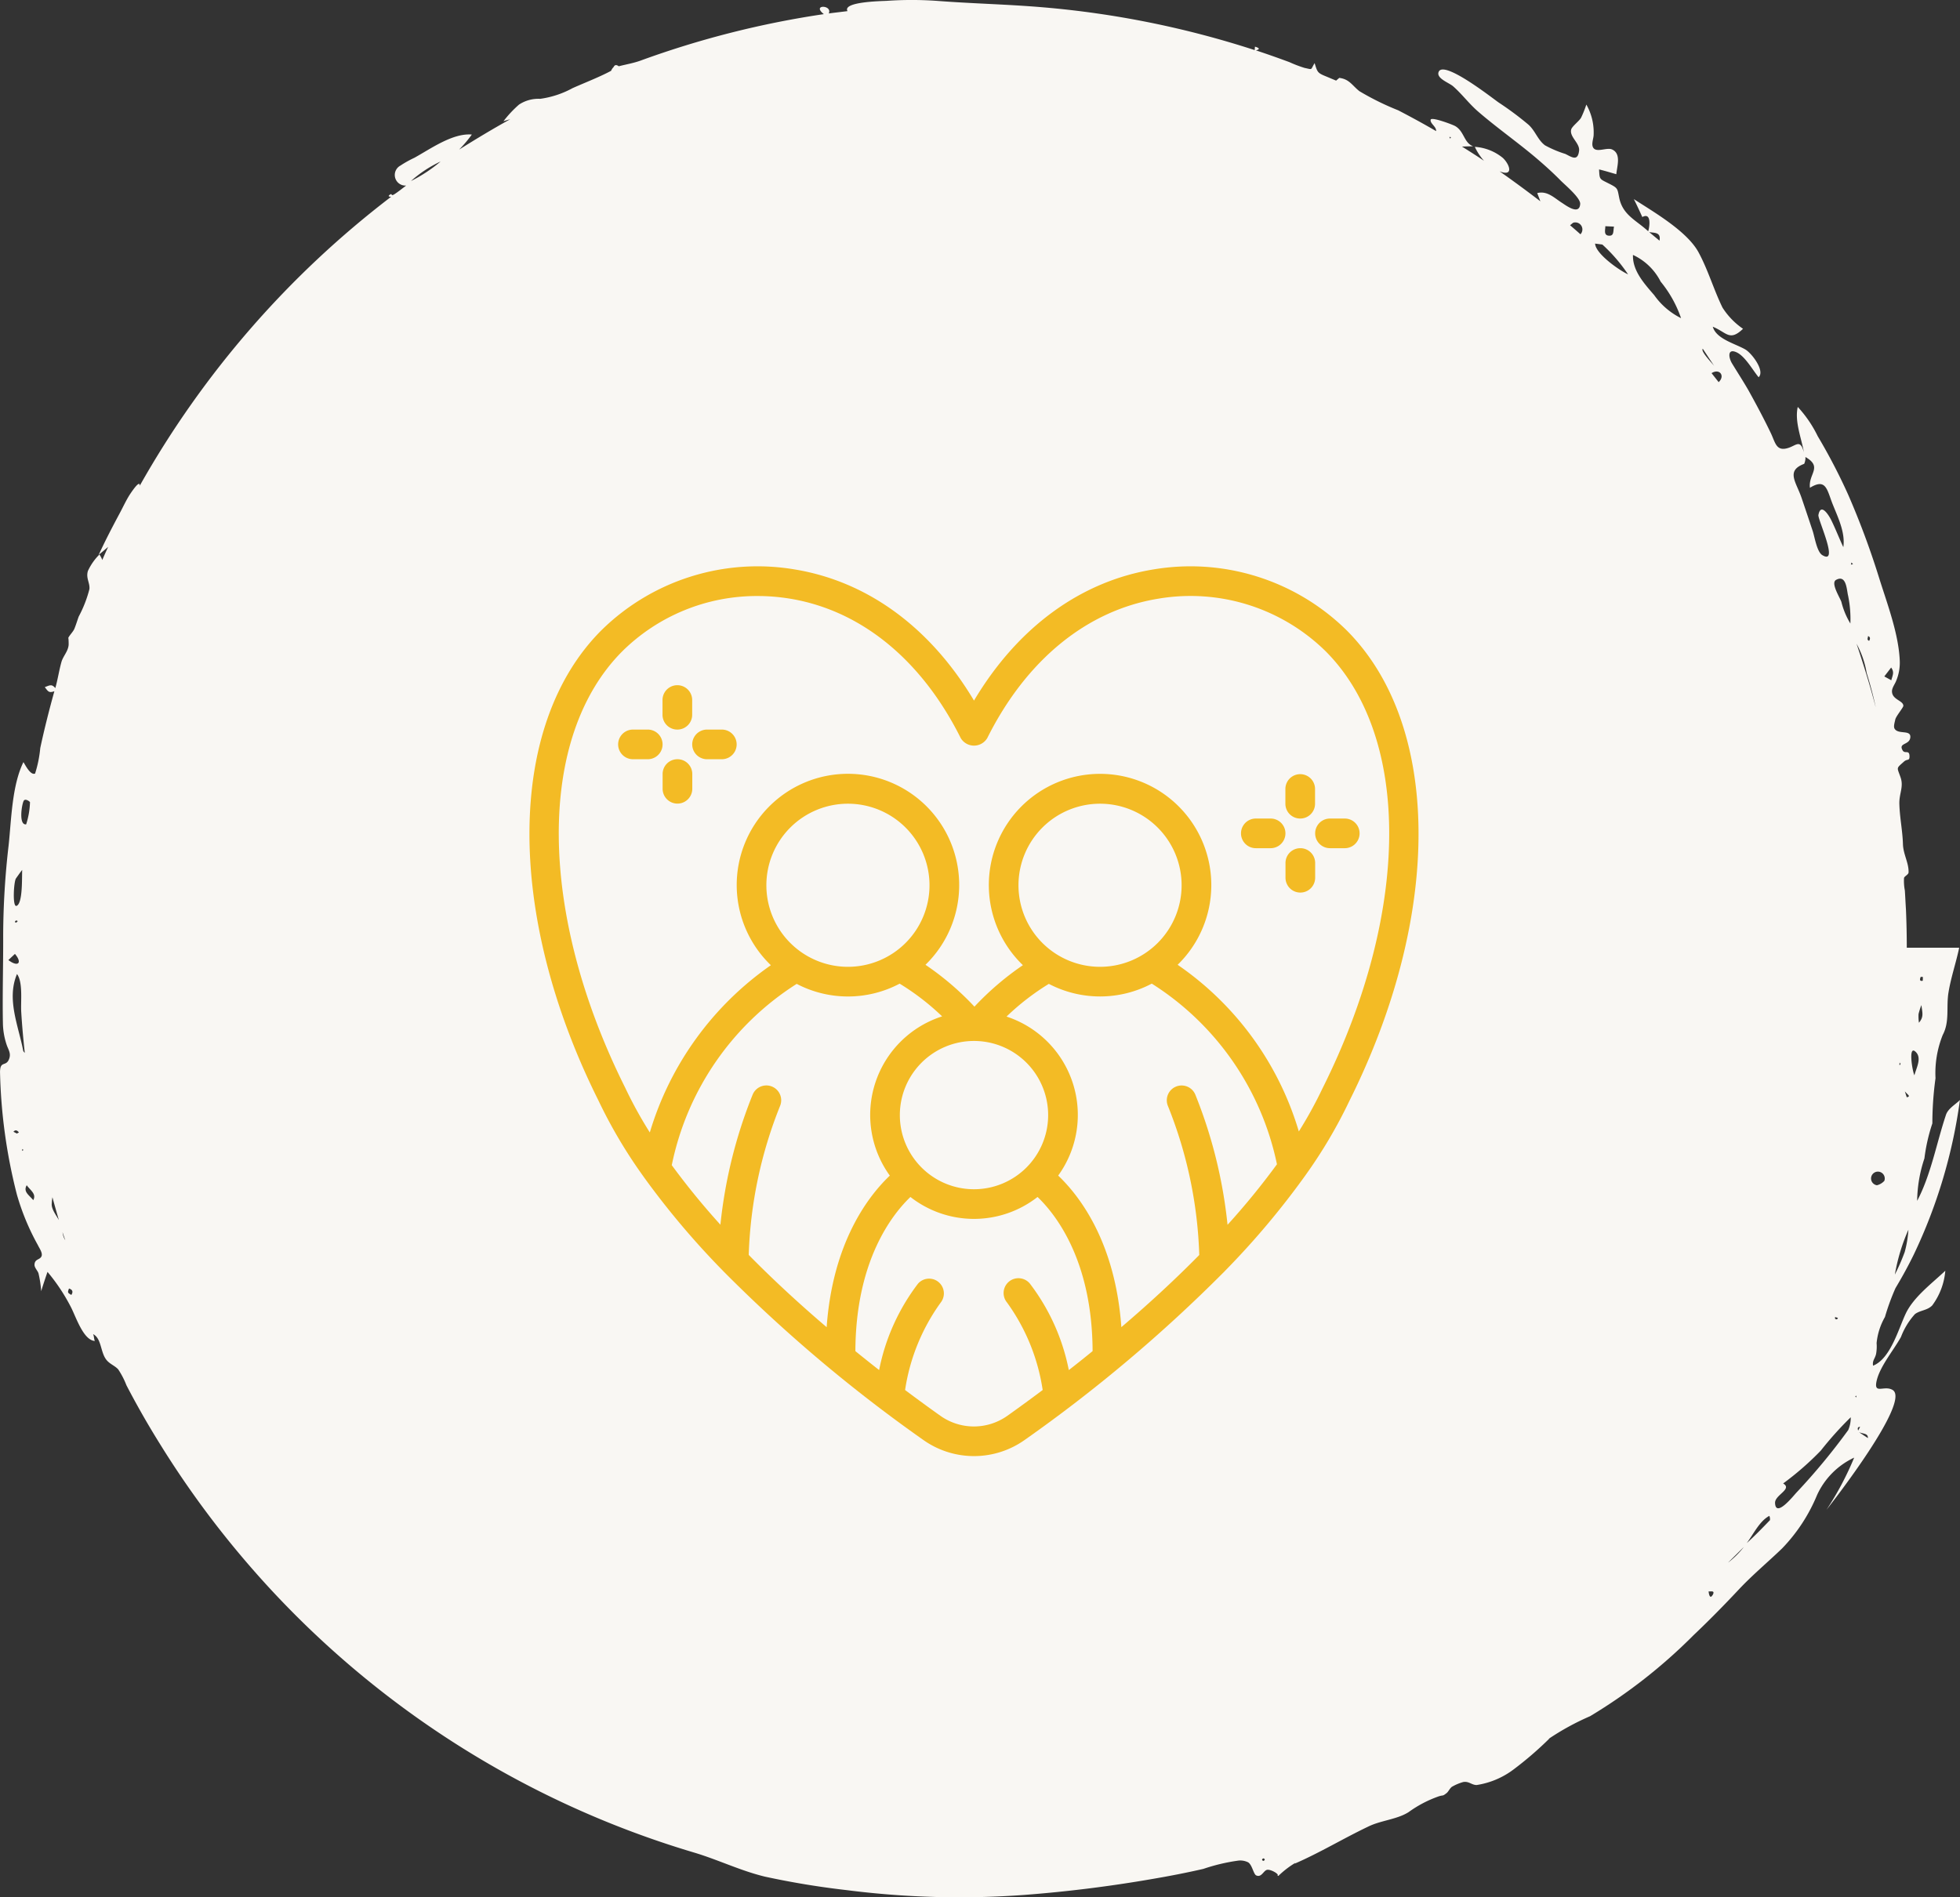 <?xml version="1.0" encoding="UTF-8"?>
<svg xmlns="http://www.w3.org/2000/svg" width="159.179" height="154.108" viewBox="0 0 159.179 154.108">
  <rect x="0" y="0" width="159.179" height="154.108" fill="#333333" stroke="none"/>
  <g id="Gruppe_4010" data-name="Gruppe 4010" transform="translate(-710 -645)">
    <path id="Pfad_1509" data-name="Pfad 1509" d="M221.409,93.754c-.756,2.256-1.211,4.845-2.334,6.968a11.213,11.213,0,0,1,.589-3.445,14.6,14.6,0,0,1,.645-2.845,27.042,27.042,0,0,1,.256-3.667,8.321,8.321,0,0,1,.589-3.523c.578-1.089.267-2.256.467-3.456.2-1.222.611-2.4.867-3.623h-4.256q0-1.55-.067-3.1c-.033-.511-.056-1.022-.089-1.545a4.052,4.052,0,0,1-.067-1.022c.033-.144.356-.267.367-.445.033-.767-.433-1.467-.456-2.311-.033-1.078-.256-2.134-.289-3.2-.044-.889.378-1.434.089-2.234-.289-.833-.367-.678.289-1.267.278-.244.456-.011.444-.456-.022-.522-.378-.144-.556-.444-.378-.645.567-.411.622-1.067s-1.011-.189-1.289-.722c-.089-.189.033-.533.067-.722.056-.267.656-.978.656-1.111,0-.433-.889-.489-.922-1.145-.022-.311.244-.622.344-.9a3.81,3.81,0,0,0,.289-1.567c-.078-2.211-1.022-4.678-1.678-6.779a65.664,65.664,0,0,0-2.511-6.756A47.062,47.062,0,0,0,211,38.614a9.787,9.787,0,0,0-1.622-2.378c-.267,1.178.289,2.5.5,3.689-.311-1.156-.645-.5-1.4-.322-.878.211-.933-.522-1.311-1.289-.556-1.156-1.156-2.278-1.778-3.4-.433-.756-.911-1.489-1.356-2.223-.289-.489-.367-1.233.378-.889.7.322,1.322,1.467,1.789,2.022.545-.522-.589-1.989-1.1-2.267-.845-.478-2.345-.845-2.623-1.834,1.134.456,1.356,1.222,2.456.167a5.993,5.993,0,0,1-1.667-1.722c-.711-1.456-1.167-3.045-1.934-4.467-.922-1.734-3.678-3.312-5.267-4.345.244.478.467.967.689,1.456.767-.411.589.811.478,1.156-.989-.911-2.067-1.311-2.356-2.723-.156-.767-.089-.778-.867-1.167-.744-.378-.722-.3-.767-1.133.467.111.933.256,1.4.389.056-.645.422-1.667-.345-2.011-.389-.178-1.145.222-1.467-.067-.267-.256-.056-.745-.033-1.056a4.556,4.556,0,0,0-.589-2.523,8.72,8.72,0,0,1-.422,1.056c-.145.278-.756.722-.811.978-.144.589.7,1.089.645,1.7-.1.9-.578.545-1.111.278a9.022,9.022,0,0,1-1.656-.7c-.589-.433-.789-1.178-1.345-1.678a25.574,25.574,0,0,0-2.434-1.811c-.611-.433-4.434-3.434-4.856-2.489-.233.533.833.889,1.167,1.178.722.633,1.3,1.422,2.034,2.056,1.478,1.278,3.089,2.411,4.589,3.667.722.611,1.434,1.245,2.1,1.922.333.344,1.645,1.422,1.6,1.922-.067.922-1.111.144-1.467-.089-.633-.4-1.2-1.011-2.022-.8l.256.667c-1.089-.833-2.189-1.645-3.312-2.434,1.133.444.856-.511.278-1.078a4,4,0,0,0-2.289-.911,4.547,4.547,0,0,0,.745,1.133c-.589-.4-1.189-.778-1.789-1.156.3-.011.611-.022.911-.022-.767-.278-.711-1.211-1.467-1.645-.189-.111-1.945-.778-1.989-.511-.056.311.467.545.445.922-1.011-.589-2.034-1.145-3.078-1.689a21.911,21.911,0,0,1-3.156-1.556c-.589-.467-.811-.978-1.633-1.078l-.256.222-.767-.322c-.745-.3-.745-.344-.978-1.1-.356.578-.122.533-.822.389a10.231,10.231,0,0,1-1.222-.467c-.9-.333-1.811-.656-2.723-.956.322-.078.322-.189-.078-.3l-.022.278a76.331,76.331,0,0,0-17.213-3.478c-2.867-.244-5.745-.3-8.6-.522a29.544,29.544,0,0,0-4.089,0c-.389.022-3.6.067-3.167.833-.511.067-1.022.122-1.522.189.322-.711-1.422-.745-.4.056A75.62,75.62,0,0,0,115.384,8.11c-.589.211-1.211.311-1.756.456-.2-.144-.333-.122-.422.067a.887.887,0,0,0-.2.3c-.9.489-2.111.956-3.134,1.411a7.642,7.642,0,0,1-2.634.867,2.856,2.856,0,0,0-1.711.467,9.156,9.156,0,0,0-1.267,1.356c.189-.067.367-.111.556-.167-1.411.778-2.789,1.611-4.156,2.467a9.861,9.861,0,0,0,1.033-1.222c-1.545-.133-3.323,1.145-4.667,1.889a8.692,8.692,0,0,0-1.133.633.863.863,0,0,0,.467,1.622c-.311.233-.611.478-.933.689-.356.233-.156-.1-.378.044-.267.189.056.167.089.178a77.175,77.175,0,0,0-20.414,23.47c.022-.567-.756.645-.811.722-.311.489-.556,1.033-.833,1.545-.589,1.1-1.167,2.211-1.689,3.345.256-.211.511-.422.767-.645-.167.356-.322.711-.478,1.067a1.542,1.542,0,0,0-.233-.445,4.59,4.59,0,0,0-.933,1.334c-.178.589.178.967.122,1.478a9.906,9.906,0,0,1-.867,2.223c-.122.333-.222.678-.356,1-.111.256-.411.533-.5.756.033-.089.044.5.033.578-.056.511-.445.889-.578,1.345-.189.667-.3,1.422-.5,2.134-.3-.356-.456-.222-.856-.078.278.356.322.489.778.333-.422,1.522-.811,3.056-1.145,4.612a9.658,9.658,0,0,1-.422,2.078c-.378.156-.8-.711-.945-.933-.933,1.9-.978,4.656-1.2,6.734a64.8,64.8,0,0,0-.445,7.334c.011,2.367-.067,4.745-.022,7.112A5.784,5.784,0,0,0,63.9,88c.122.4.378.7.233,1.145-.244.745-.745.133-.756,1.111a43.764,43.764,0,0,0,1.367,9.946,19.345,19.345,0,0,0,1.711,4.123c.1.222.389.611.3.878-.122.333-.556.211-.578.7-.011.244.244.478.322.7a9.21,9.21,0,0,1,.222,1.456c.156-.522.333-1.045.511-1.567a15.268,15.268,0,0,1,1.922,2.9c.422.845,1.011,2.656,1.923,2.711-.078-.167-.056-.389-.145-.556.689.344.589,1.434,1.067,2.067.278.367.7.489.978.8a6.744,6.744,0,0,1,.667,1.289q1.283,2.467,2.756,4.823a76.544,76.544,0,0,0,6.49,8.957,76.639,76.639,0,0,0,36.838,24.17c1.945.578,3.745,1.467,5.745,1.956a67.021,67.021,0,0,0,6.656,1.1,72.279,72.279,0,0,0,14.457.389c3.5-.267,6.956-.7,10.412-1.3,1.367-.233,2.745-.5,4.1-.811a15.347,15.347,0,0,1,2.867-.678,1.436,1.436,0,0,1,.778.144c.322.2.433.945.645,1.056.433.211.589-.367.878-.445s1.078.378.844.478l.089.011a7.644,7.644,0,0,1,1.389-1.067l-.078.078c2.056-.889,3.967-2.056,6-3.023,1.022-.5,2.356-.578,3.278-1.178a9.537,9.537,0,0,1,2.423-1.267c.411-.133.289.011.633-.256.156-.111.256-.378.445-.522a3.962,3.962,0,0,1,.922-.389c.467-.078.678.244,1.089.244a6.647,6.647,0,0,0,3-1.267,28.468,28.468,0,0,0,2.923-2.523l-.1.056a20.744,20.744,0,0,1,3.389-1.856,43.289,43.289,0,0,0,8.4-6.579c1.256-1.189,2.467-2.423,3.645-3.678,1.133-1.211,2.356-2.223,3.545-3.367a13.821,13.821,0,0,0,2.845-4.345,6.2,6.2,0,0,1,3.012-3.034,24.917,24.917,0,0,1-2.245,4.234c.511-.645,6.845-8.779,5.379-9.723-.689-.433-1.589.422-1.3-.789.289-1.178,1.378-2.456,1.967-3.523a5.872,5.872,0,0,1,1.134-1.856c.433-.322.989-.289,1.4-.7a5.5,5.5,0,0,0,1.067-2.823c-1.089,1.033-2.6,2.145-3.234,3.523-.589,1.267-1.233,3.634-2.634,4.189-.067-.433.144-.533.244-.945a3.388,3.388,0,0,0,.044-.889,5.293,5.293,0,0,1,.678-2.122,18.4,18.4,0,0,1,.856-2.345c.533-.889,1.034-1.8,1.489-2.734a42.263,42.263,0,0,0,3.745-12.546C222.187,92.9,221.576,93.221,221.409,93.754ZM181.237,14.311c-.089.044-.045.211-.122.067S181.148,14.355,181.237,14.311Zm38.127,68.22c.233,0,.167-.044.167.311C219.309,82.9,219.253,82.786,219.364,82.531Zm-.178,3.023a5.617,5.617,0,0,1,.233-.733c.078.645.211.945-.2,1.434A3.693,3.693,0,0,1,219.187,85.553Zm-1.423,4c-.089.056-.022.144-.133.122C217.675,89.254,217.62,89.654,217.764,89.554Zm-3.323,29.526-.156.3C214.208,119.18,214.264,119.08,214.441,119.08Zm-1.8-8.846q-.067.183-.233.067v-.144Zm4.323-52.829c.267.378.133.589.011,1.033l-.567-.311Zm-1.878-2.556c.178.067.2.2.089.389C214.964,55.138,215.075,55.049,215.086,54.849Zm.611,5.734c-.445-1.722-.978-3.423-1.545-5.112a7.486,7.486,0,0,1,.822,2.367C215.253,58.739,215.5,59.661,215.7,60.583Zm-1.956-11.713.122.133-.167.044Zm-.267,2.734a9.342,9.342,0,0,1,.178,2.223,6.239,6.239,0,0,1-.733-1.767c-.178-.445-.878-1.545-.422-1.778C213.364,49.815,213.352,51.193,213.475,51.6ZM209.9,40.859a1.179,1.179,0,0,0,.1-.556c1.433.822.222,1.367.367,2.5,1.256-.767,1.367.056,1.789,1.189.445,1.145,1.1,2.4.922,3.634-.333-.711-.611-1.434-.956-2.145-.178-.378-.867-1.534-1.067-.467-.067.344,1.722,4.123.311,3.256-.433-.267-.622-1.489-.767-1.934-.3-.9-.6-1.8-.911-2.711C209.252,42.337,208.385,41.425,209.9,40.859Zm-6.945-6.634-.578-.733C203.029,33.08,203.5,33.713,202.951,34.225Zm-1.289-2.711.922,1.389C202.4,32.658,201.473,31.713,201.662,31.513Zm-3.512-8.779-.845-.7C197.728,22.112,198.284,22.023,198.15,22.734Zm-2.156,1.156a4.765,4.765,0,0,1,2.245,2.167,9.561,9.561,0,0,1,1.656,2.967,5.836,5.836,0,0,1-2.178-1.867C196.884,26.19,195.95,25.157,195.995,23.89Zm-2.245-2.334.7.033c-.078.4.022.789-.456.733C193.605,22.267,193.75,21.845,193.75,21.556Zm-.245,1.489a13.21,13.21,0,0,1,2.089,2.423c-.767-.356-2.645-1.689-2.678-2.5Zm-2.378-1.767a.571.571,0,0,1,.6.933c-.278-.244-.567-.5-.845-.733ZM96.749,17.889A9.855,9.855,0,0,1,99.16,16.3,12.158,12.158,0,0,1,96.749,17.889ZM71.279,49.538l-.022.044ZM65.3,68.229c.111-.2.445.011.511.111a6.529,6.529,0,0,1-.311,1.8C64.878,70.229,65.134,68.54,65.3,68.229Zm-.633,6.312c.167-.233.333-.478.511-.7-.033.489.067,2.756-.467,2.923C64.378,76.874,64.489,74.83,64.667,74.541Zm.156,3.467c-.111.044-.067.178-.244.067C64.634,77.941,64.711,77.919,64.822,78.008Zm-.767,3.156.533-.5C65.223,81.419,64.822,81.753,64.056,81.164Zm.689,14.091-.278-.144c.144-.167.289-.144.445.056Zm.422,1.422.022-.167C65.356,96.632,65.211,96.6,65.167,96.677Zm.1-8.112c-.389-2.056-1.378-4.212-.511-6.267.5.678.289,2.256.344,3.089.067,1.111.167,2.211.289,3.323Zm.811,12.1c-.367-.433-.833-.689-.533-1.211C65.856,99.888,66.345,100.155,66.078,100.666Zm1.5.289a3.952,3.952,0,0,1,.056-.522c.167.622.345,1.245.522,1.856C67.967,101.933,67.534,101.389,67.578,100.955Zm1.589,7.412c-.311-.189-.311-.189-.189-.522C69.267,107.934,69.334,108.112,69.167,108.367Zm-.711-5.09c.067.211.145.422.222.645A1.441,1.441,0,0,1,68.456,103.278Zm97.5,51.062c-.122-.089-.111-.156.044-.211C166,154.129,166.224,154.251,165.958,154.34Zm36.5-21.592c-.256.433-.333-.333-.311-.311C202.218,132.5,202.718,132.3,202.462,132.748Zm1.278-2.656L205,128.837A7.068,7.068,0,0,1,203.74,130.092Zm3.378-3.423c-.611.633-1.222,1.267-1.878,1.856.545-.722,1.034-1.789,1.834-2.211A.647.647,0,0,1,207.118,126.67Zm6.345-7.3a51.867,51.867,0,0,1-4.178,5.045c-.233.244-1.7,2.111-1.745.845-.022-.645,1.445-1.122.656-1.578a24,24,0,0,0,3.056-2.667,28.224,28.224,0,0,1,2.434-2.711A2.482,2.482,0,0,1,213.464,119.369Zm.567-2.723c.067-.022.1-.189.111-.033S214.108,116.613,214.03,116.646Zm1.045,3.345-.711-.467C214.742,119.658,215.086,119.613,215.075,119.991ZM216.408,99.1a1.192,1.192,0,0,1-.6.356.556.556,0,1,1,.6-.356Zm1.656,5.778a16.926,16.926,0,0,1-.8,1.834,15.5,15.5,0,0,1,1.1-3.645A8.933,8.933,0,0,1,218.064,104.878Zm.167-12.568-.156-.478C218.342,92.143,218.575,92.232,218.231,92.31Zm.622-1.789c-.156-.267-.533-2.511.1-1.9C219.487,89.12,218.986,89.965,218.853,90.521Z" transform="translate(646.625 641.817)" fill="#f9f7f3"></path>
    <g id="annahme_1_" data-name="annahme (1)" transform="translate(753 691)">
      <g id="Gruppe_3975" data-name="Gruppe 3975" transform="translate(0 0)">
        <g id="Gruppe_3974" data-name="Gruppe 3974">
          <g id="Gruppe_3973" data-name="Gruppe 3973">
            <path id="Pfad_1549" data-name="Pfad 1549" d="M66.611,6.2A18.074,18.074,0,0,0,50.937,1.249C45,2.212,39.884,5.967,36.345,11.906,32.806,5.967,27.69,2.212,21.753,1.248A18.079,18.079,0,0,0,6.08,6.2c-7.7,7.708-7.788,23.064-.239,38.182a39.851,39.851,0,0,0,3.644,6.158l.023.035a66.111,66.111,0,0,0,6.454,7.65,1.179,1.179,0,0,0,.087.091A120.9,120.9,0,0,0,32.23,71.962a7.116,7.116,0,0,0,8.23,0A121.025,121.025,0,0,0,56.648,58.314c.027-.025.05-.051.075-.078a65.83,65.83,0,0,0,6.523-7.748l.021-.031a39.567,39.567,0,0,0,3.569-6.043C74.4,29.266,74.308,13.911,66.611,6.2ZM18.05,56.931a35.45,35.45,0,0,1,2.54-12.087,1.2,1.2,0,1,0-2.215-.947A38.877,38.877,0,0,0,15.75,54.478a59.88,59.88,0,0,1-3.95-4.836A22.844,22.844,0,0,1,21.946,34.916a8.975,8.975,0,0,0,8.361-.018,20.035,20.035,0,0,1,3.449,2.658A8.409,8.409,0,0,0,29.509,50.49c-1.763,1.677-4.641,5.433-5.13,12.311C22.266,61,20.112,59.029,18.05,56.931Zm1.433-30.025a6.624,6.624,0,1,1,6.624,6.624A6.624,6.624,0,0,1,19.483,26.906ZM36.345,39.553a6.022,6.022,0,1,1-6.022,6.022A6.022,6.022,0,0,1,36.345,39.553Zm7.7,26.73a16.965,16.965,0,0,0-3.16-7.019,1.2,1.2,0,0,0-1.862,1.528,16.2,16.2,0,0,1,2.9,7.113c-1.021.765-1.987,1.468-2.867,2.093a4.7,4.7,0,0,1-5.441,0c-.88-.625-1.846-1.328-2.866-2.093a16.2,16.2,0,0,1,2.9-7.113A1.2,1.2,0,0,0,31.8,59.264a16.965,16.965,0,0,0-3.16,7.019q-.945-.738-1.928-1.537c.027-7.319,2.961-11.074,4.47-12.521a8.376,8.376,0,0,0,10.325,0c1.509,1.447,4.442,5.2,4.47,12.521Q45,65.543,44.05,66.283Zm12.891-11.8A38.877,38.877,0,0,0,54.315,43.9a1.2,1.2,0,1,0-2.215.948,35.306,35.306,0,0,1,2.54,12.089C52.579,59.03,50.425,61,48.312,62.8h0c-.489-6.878-3.367-10.634-5.13-12.312a8.407,8.407,0,0,0-4.195-12.916,20.043,20.043,0,0,1,3.437-2.657,8.975,8.975,0,0,0,8.359-.02A22.857,22.857,0,0,1,60.949,49.569,59.678,59.678,0,0,1,56.94,54.481ZM39.958,26.906a6.624,6.624,0,1,1,6.624,6.624A6.624,6.624,0,0,1,39.958,26.906Zm24.708,16.46a34.333,34.333,0,0,1-1.94,3.538,25.054,25.054,0,0,0-9.843-13.538,9.034,9.034,0,1,0-12.567.031,23.548,23.548,0,0,0-3.935,3.369,23.5,23.5,0,0,0-3.977-3.4,9.034,9.034,0,1,0-12.556.034,25.4,25.4,0,0,0-9.831,13.585A34.623,34.623,0,0,1,8.01,43.337C.911,29.118.82,14.879,7.784,7.9a15.529,15.529,0,0,1,11-4.487,16.122,16.122,0,0,1,2.583.209c5.785.938,10.722,4.961,13.9,11.329a1.254,1.254,0,0,0,2.155,0C40.6,8.588,45.538,4.565,51.322,3.627A15.652,15.652,0,0,1,64.905,7.9C71.87,14.879,71.779,29.118,64.667,43.367Z" transform="translate(-0.243 -1)" fill="#f3bb25"></path>
            <path id="Pfad_1550" data-name="Pfad 1550" d="M78.034,72.959a1.2,1.2,0,0,0,1.2-1.2v-1.2a1.2,1.2,0,0,0-2.409,0v1.2A1.2,1.2,0,0,0,78.034,72.959Z" transform="translate(-66.02 -59.699)" fill="#f3bb25"></path>
            <path id="Pfad_1551" data-name="Pfad 1551" d="M78.034,112.012a1.2,1.2,0,0,0-1.2,1.2v1.2a1.2,1.2,0,0,0,2.409,0v-1.2A1.2,1.2,0,0,0,78.034,112.012Z" transform="translate(-66.02 -96.343)" fill="#f3bb25"></path>
            <path id="Pfad_1552" data-name="Pfad 1552" d="M53.639,94.945h-1.2a1.2,1.2,0,0,0,0,2.409h1.2a1.2,1.2,0,0,0,0-2.409Z" transform="translate(-44.033 -81.685)" fill="#f3bb25"></path>
            <path id="Pfad_1553" data-name="Pfad 1553" d="M96.306,94.945H95.1a1.2,1.2,0,1,0,0,2.409h1.2a1.2,1.2,0,1,0,0-2.409Z" transform="translate(-80.678 -81.685)" fill="#f3bb25"></path>
            <path id="Pfad_1554" data-name="Pfad 1554" d="M436.435,124.158a1.2,1.2,0,0,0,1.2-1.2v-1.2a1.2,1.2,0,0,0-2.409,0v1.2a1.2,1.2,0,0,0,1.2,1.2Z" transform="translate(-373.835 -103.672)" fill="#f3bb25"></path>
            <path id="Pfad_1555" data-name="Pfad 1555" d="M436.434,163.212a1.2,1.2,0,0,0-1.2,1.2v1.2a1.2,1.2,0,1,0,2.409,0v-1.2a1.2,1.2,0,0,0-1.2-1.2Z" transform="translate(-373.834 -140.317)" fill="#f3bb25"></path>
            <path id="Pfad_1556" data-name="Pfad 1556" d="M412.039,146.145h-1.2a1.2,1.2,0,1,0,0,2.409h1.2a1.2,1.2,0,1,0,0-2.409Z" transform="translate(-351.848 -125.659)" fill="#f3bb25"></path>
            <path id="Pfad_1557" data-name="Pfad 1557" d="M454.706,146.145h-1.2a1.2,1.2,0,0,0,0,2.409h1.2a1.2,1.2,0,1,0,0-2.409Z" transform="translate(-388.493 -125.659)" fill="#f3bb25"></path>
          </g>
        </g>
      </g>
    </g>
  </g>
</svg>
